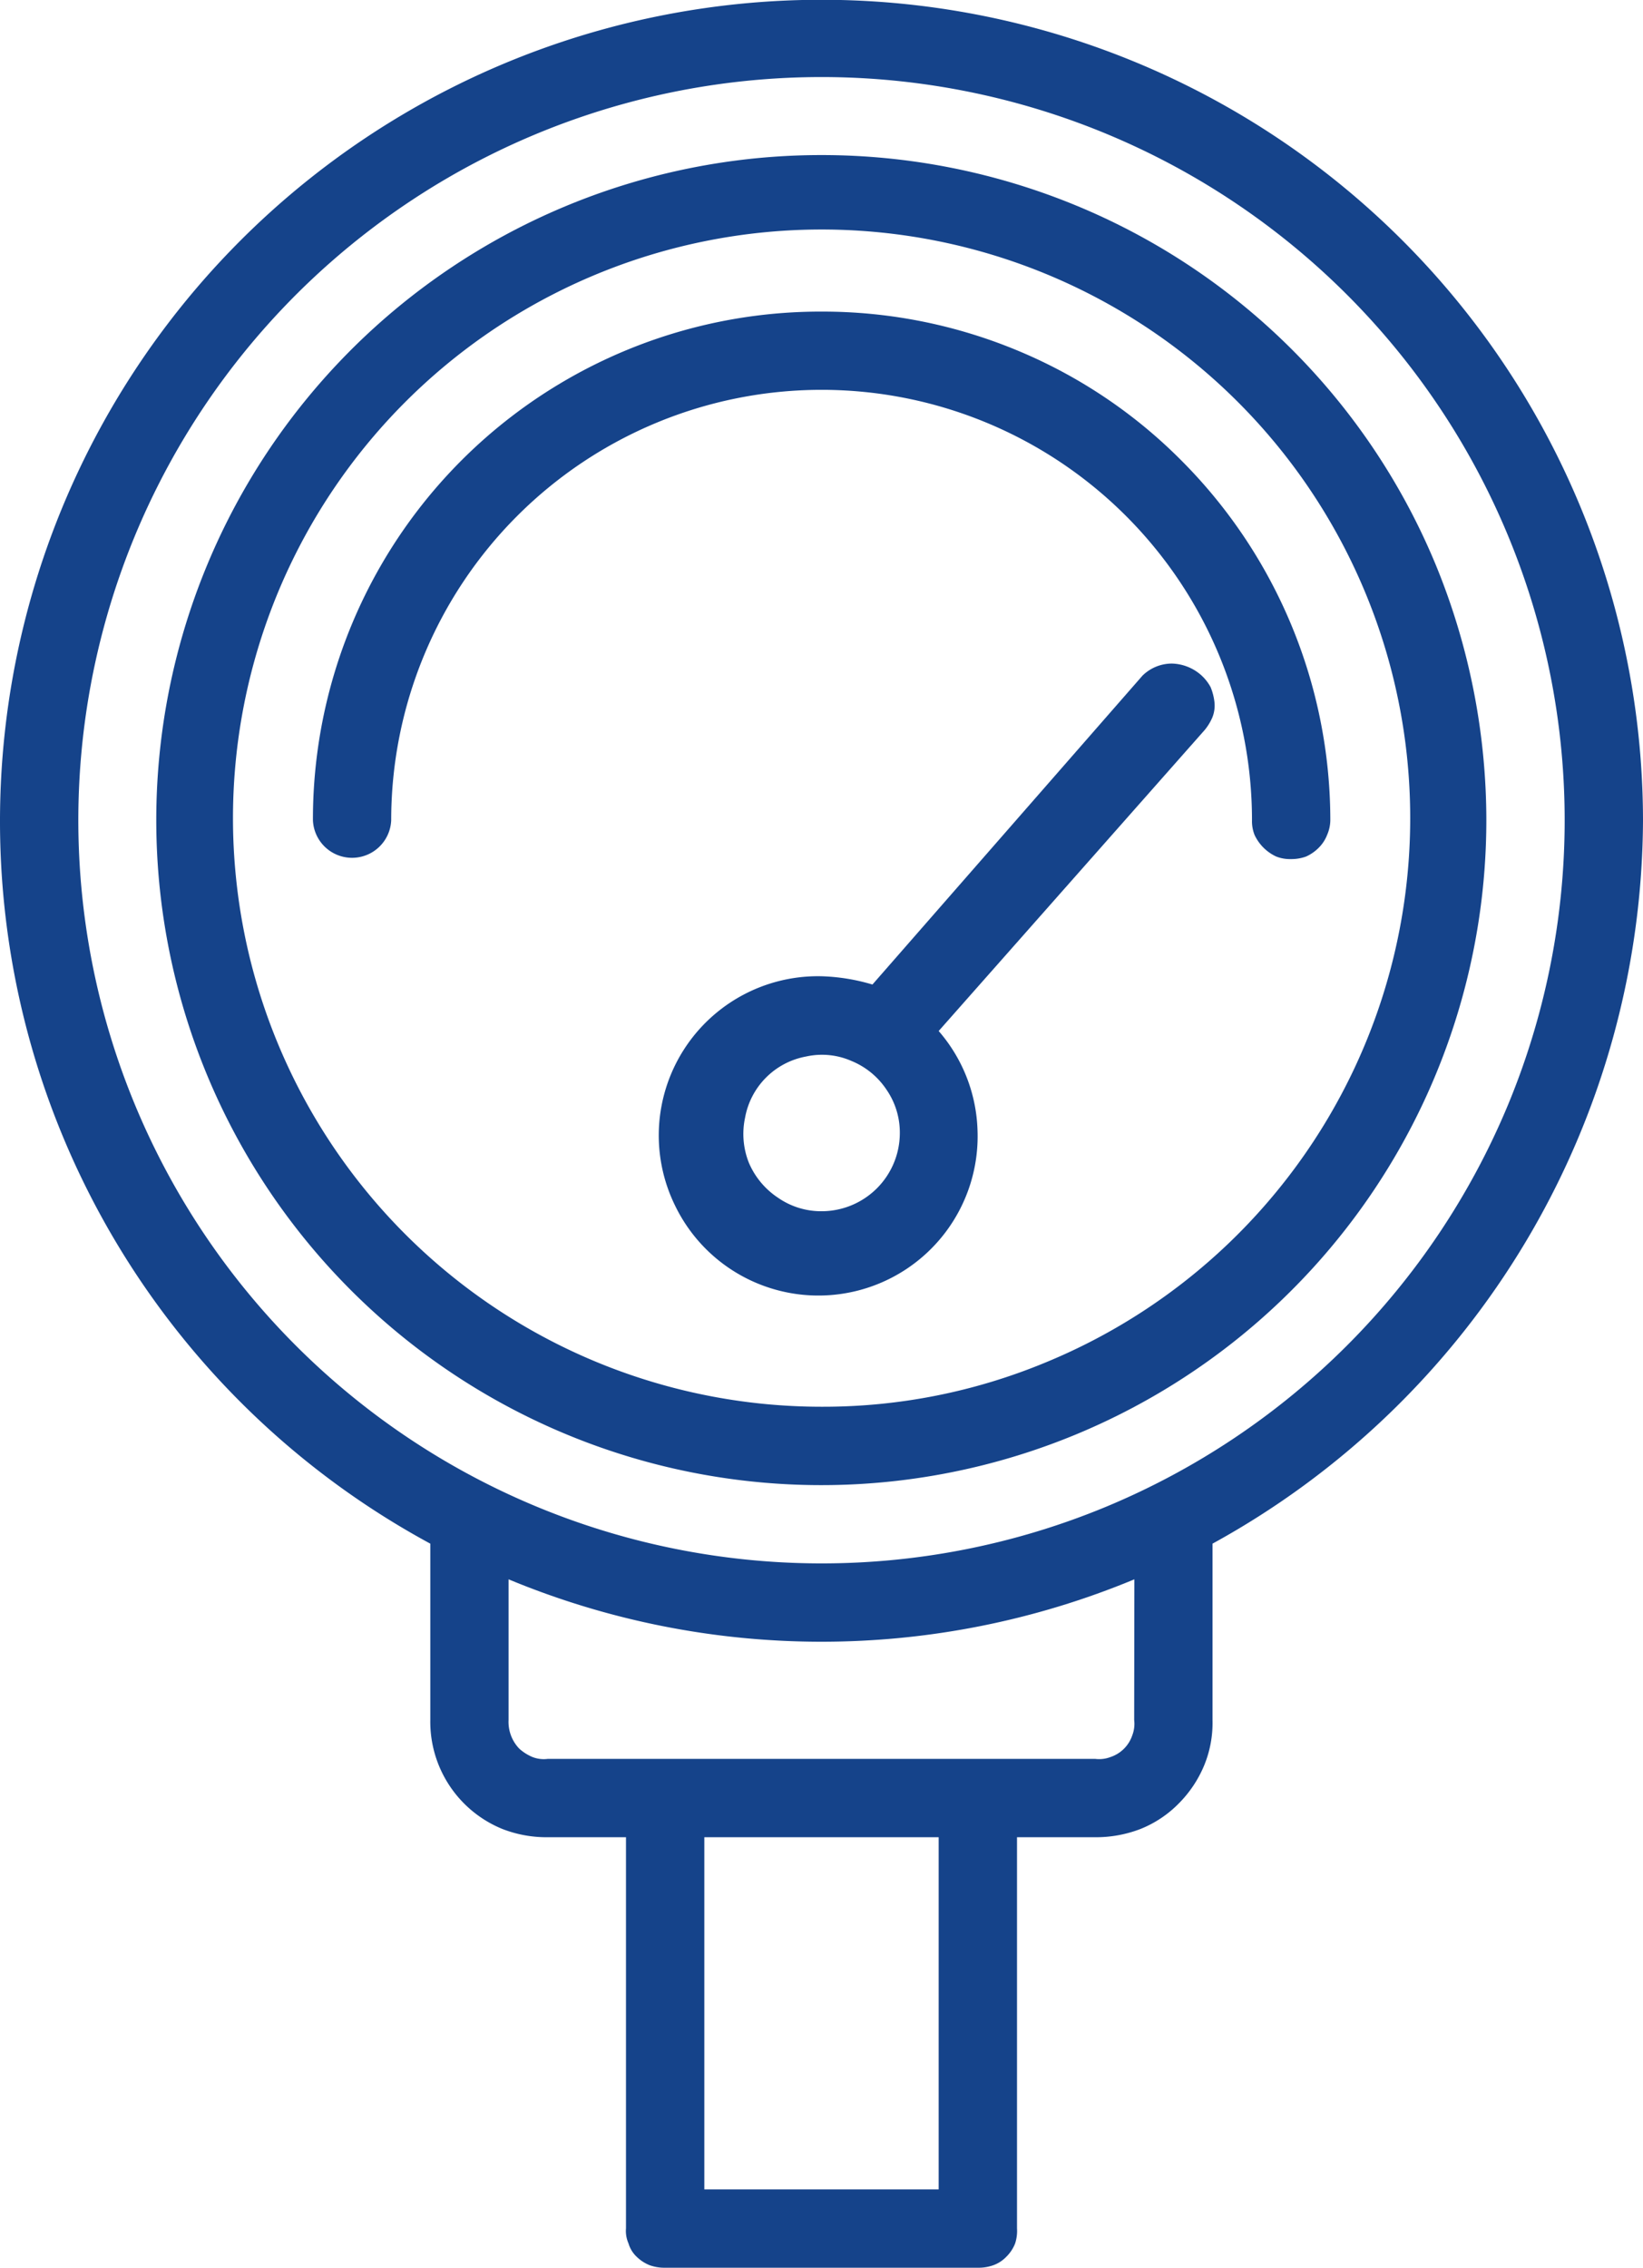 <svg xmlns="http://www.w3.org/2000/svg" width="25.8" height="35.61" viewBox="0 0 25.8 35.61">
  <g id="Group_776" data-name="Group 776" transform="translate(-990.611 -996)">
    <path id="Path_2023" data-name="Path 2023" d="M1016.8,1005.88a12.9,12.9,0,1,0-19.043,11.36v2.77a1.818,1.818,0,0,0,1.131,1.71,1.907,1.907,0,0,0,.709.13h1.233v6.14a.488.488,0,0,0,.04.24.464.464,0,0,0,.13.21.623.623,0,0,0,.2.13.672.672,0,0,0,.24.04h4.92a.671.671,0,0,0,.24-.04.531.531,0,0,0,.2-.13.6.6,0,0,0,.14-.21.634.634,0,0,0,.03-.24v-6.14h1.23a1.939,1.939,0,0,0,.71-.13,1.754,1.754,0,0,0,.6-.4,1.855,1.855,0,0,0,.4-.6,1.752,1.752,0,0,0,.13-.71v-2.77a13.02,13.02,0,0,0,6.76-11.36Zm-11.06,21.5h-3.68v-5.53h3.68Zm3.07-7.37a.5.5,0,0,1-.03.24.539.539,0,0,1-.34.34.5.5,0,0,1-.24.03h-8.6a.49.49,0,0,1-.24-.03.733.733,0,0,1-.205-.13.606.606,0,0,1-.169-.45v-2.21a12.807,12.807,0,0,0,9.827,0Zm-4.91-2.46a11.67,11.67,0,1,1,10.78-7.2,11.7,11.7,0,0,1-6.31,6.31,11.65,11.65,0,0,1-4.47.89Z" transform="translate(-0.389 3)" fill="#15438a"/>
    <path id="Path_2024" data-name="Path 2024" d="M1003.9,995.435a10.443,10.443,0,1,0,10.44,10.445,10.564,10.564,0,0,0-.79-4,10.408,10.408,0,0,0-5.65-5.652A10.472,10.472,0,0,0,1003.9,995.435Zm0,19.655a9.243,9.243,0,1,1,3.53-.7A9.112,9.112,0,0,1,1003.9,1015.09Z" transform="translate(-0.389 3)" fill="#15438a"/>
    <path id="Path_2025" data-name="Path 2025" d="M1003.9,997.893a7.971,7.971,0,0,0-7.986,7.987.615.615,0,0,0,1.229,0,6.758,6.758,0,1,1,13.517,0,.586.586,0,0,0,.04.23.7.7,0,0,0,.34.34.587.587,0,0,0,.23.04.673.673,0,0,0,.24-.04.661.661,0,0,0,.2-.14.578.578,0,0,0,.13-.2.594.594,0,0,0,.05-.23,8,8,0,0,0-2.34-5.65,7.884,7.884,0,0,0-2.59-1.733A7.97,7.97,0,0,0,1003.9,997.893Z" transform="translate(-0.389 3)" fill="#15438a"/>
    <path id="Path_2026" data-name="Path 2026" d="M1008.94,1003.61l-4.24,4.85a3.11,3.11,0,0,0-.8-.13,2.5,2.5,0,0,0-2.3,3.6,2.5,2.5,0,0,0,4.75-1.18,2.493,2.493,0,0,0-.61-1.56l4.18-4.73a.817.817,0,0,0,.12-.2.5.5,0,0,0,.03-.24.867.867,0,0,0-.06-.23.7.7,0,0,0-.15-.19.717.717,0,0,0-.46-.18A.659.659,0,0,0,1008.94,1003.61Zm-5.04,8.41a1.187,1.187,0,0,1-.68-.21,1.243,1.243,0,0,1-.46-.55,1.225,1.225,0,0,1-.06-.71,1.192,1.192,0,0,1,.96-.96,1.15,1.15,0,0,1,.71.07,1.211,1.211,0,0,1,.55.45,1.187,1.187,0,0,1,.21.68,1.229,1.229,0,0,1-1.23,1.23Z" transform="translate(-0.389 3)" fill="#15438a"/>
  </g>
</svg>
